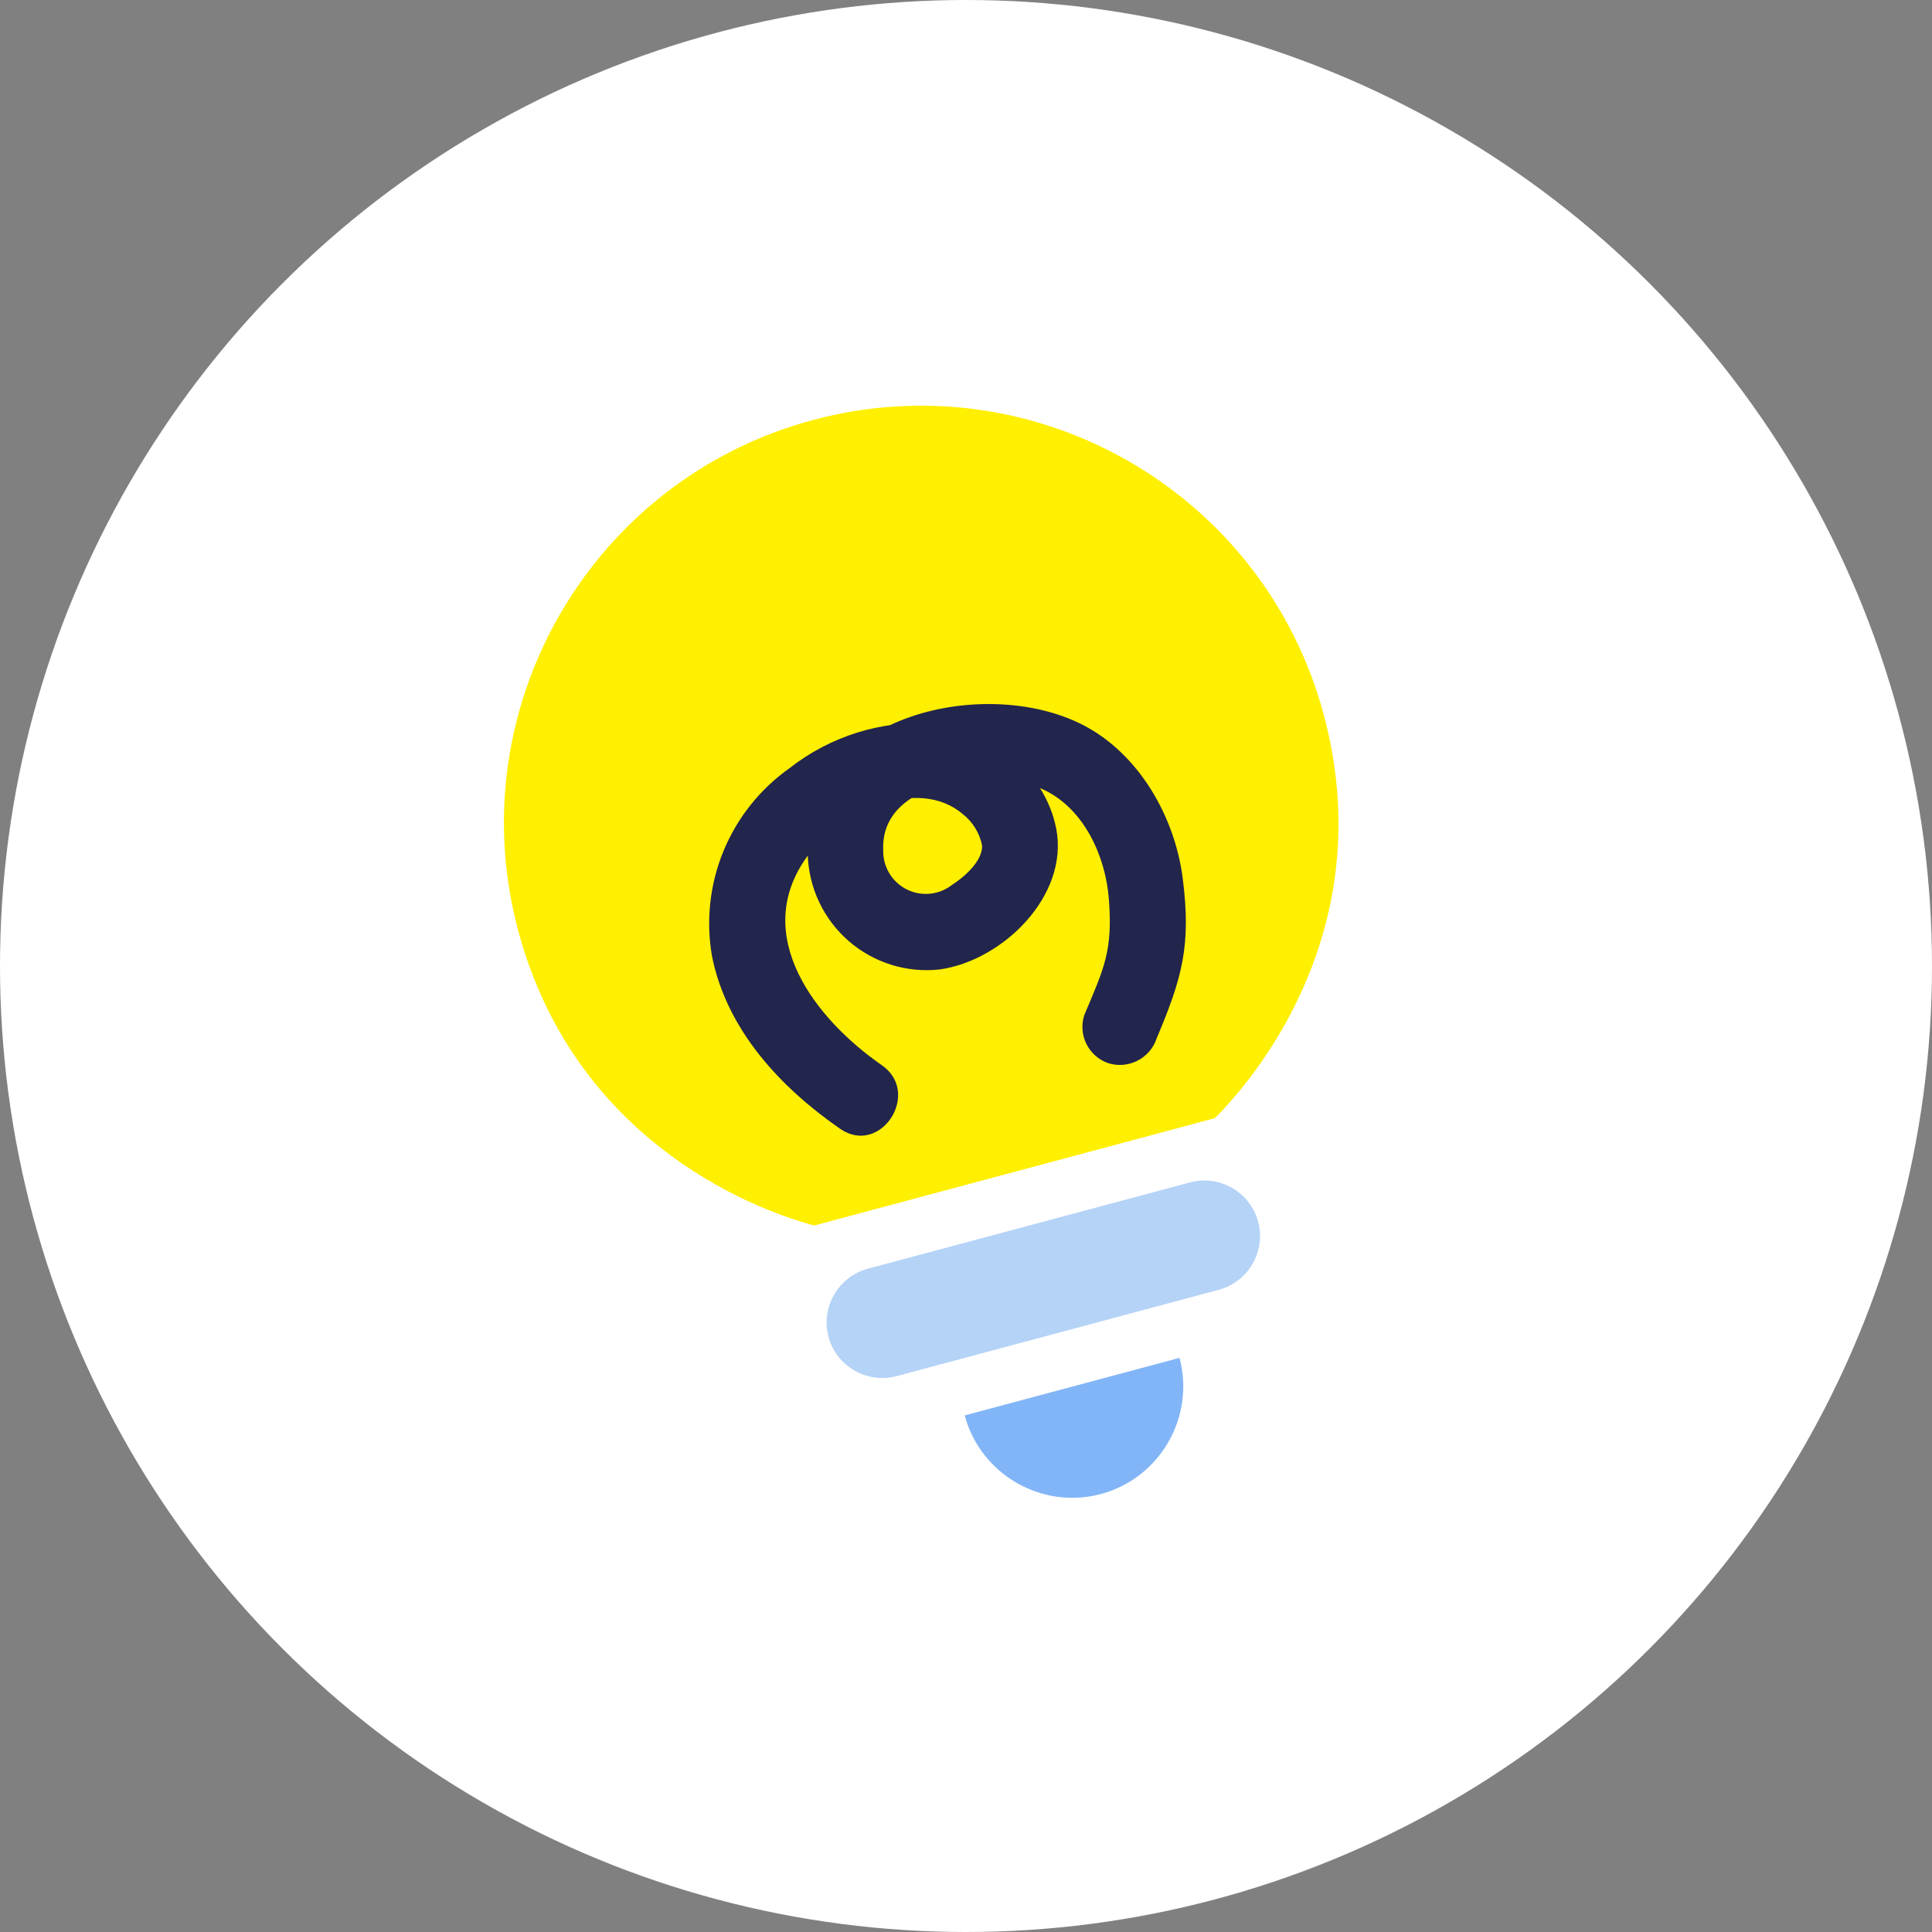 <svg width="100" height="100" viewBox="0 0 100 100" fill="none" xmlns="http://www.w3.org/2000/svg">
<rect x="0" y="0" width="100" height="100" fill="#808080" stroke="none"/>
<circle cx="50" cy="50" r="50" fill="white"/>
<g clip-path="url(#clip0_104_4840)">
<mask id="mask0_104_4840" style="mask-type:luminance" maskUnits="userSpaceOnUse" x="15" y="15" width="70" height="70">
<path d="M84.067 15H15V84.067H84.067V15Z" fill="white"/>
</mask>
<g mask="url(#mask0_104_4840)">
<path d="M56.982 77.331C60.039 76.512 61.871 73.34 61.051 70.282L49.932 73.262C50.752 76.319 53.924 78.151 56.982 77.331Z" fill="#82B5F7"/>
<path d="M46.408 71.229L63.086 66.76C64.615 66.35 65.531 64.764 65.121 63.235C64.711 61.706 63.125 60.79 61.597 61.2L44.918 65.669C43.389 66.079 42.474 67.665 42.883 69.194C43.293 70.722 44.879 71.638 46.408 71.229Z" fill="#B5D3F7"/>
<path d="M42.085 21.738C30.577 24.821 23.74 36.664 26.823 48.172C29.669 58.79 38.582 62.48 42.144 63.432L62.881 57.876C65.49 55.27 71.364 47.618 68.519 37C65.436 25.492 53.593 18.654 42.085 21.738Z" fill="#FFEF00"/>
<path d="M59.853 53.783C61.197 50.596 61.661 48.942 61.217 45.459C60.813 42.283 58.953 39.007 56.04 37.517C50.856 34.864 41.39 37.121 41.81 44.242C41.836 45.091 42.036 45.925 42.4 46.692C42.763 47.46 43.281 48.144 43.921 48.701C44.561 49.259 45.31 49.678 46.12 49.933C46.93 50.187 47.784 50.271 48.628 50.18C51.889 49.731 55.335 46.368 54.672 42.903C54.097 39.903 51.269 37.767 48.345 37.442C45.656 37.269 42.998 38.092 40.877 39.753C39.352 40.829 38.163 42.317 37.451 44.042C36.739 45.768 36.532 47.66 36.854 49.499C37.622 53.314 40.391 56.281 43.485 58.426C45.566 59.87 47.723 56.576 45.638 55.131C42.213 52.757 38.827 48.42 41.771 44.342C43.438 42.031 47.507 40.15 49.841 42.142C50.353 42.548 50.705 43.122 50.834 43.763C50.861 44.579 49.887 45.415 49.272 45.805C48.942 46.061 48.547 46.219 48.131 46.259C47.716 46.299 47.297 46.22 46.925 46.031C46.552 45.843 46.241 45.553 46.027 45.194C45.813 44.836 45.705 44.424 45.716 44.007C45.535 40.249 51.573 39.714 54.031 40.88C56.122 41.872 57.223 44.328 57.394 46.527C57.604 49.221 57.15 50.105 56.12 52.547C55.961 53.043 56.004 53.581 56.238 54.046C56.472 54.511 56.879 54.865 57.372 55.033C57.868 55.185 58.404 55.14 58.867 54.906C59.33 54.673 59.685 54.27 59.858 53.781L59.853 53.783Z" fill="#22254C"/>
</g>
</g>
<defs>
<clipPath id="clip0_104_4840">
<rect width="69.067" height="69.067" fill="white" transform="translate(15 15)"/>
</clipPath>
</defs>
</svg>
